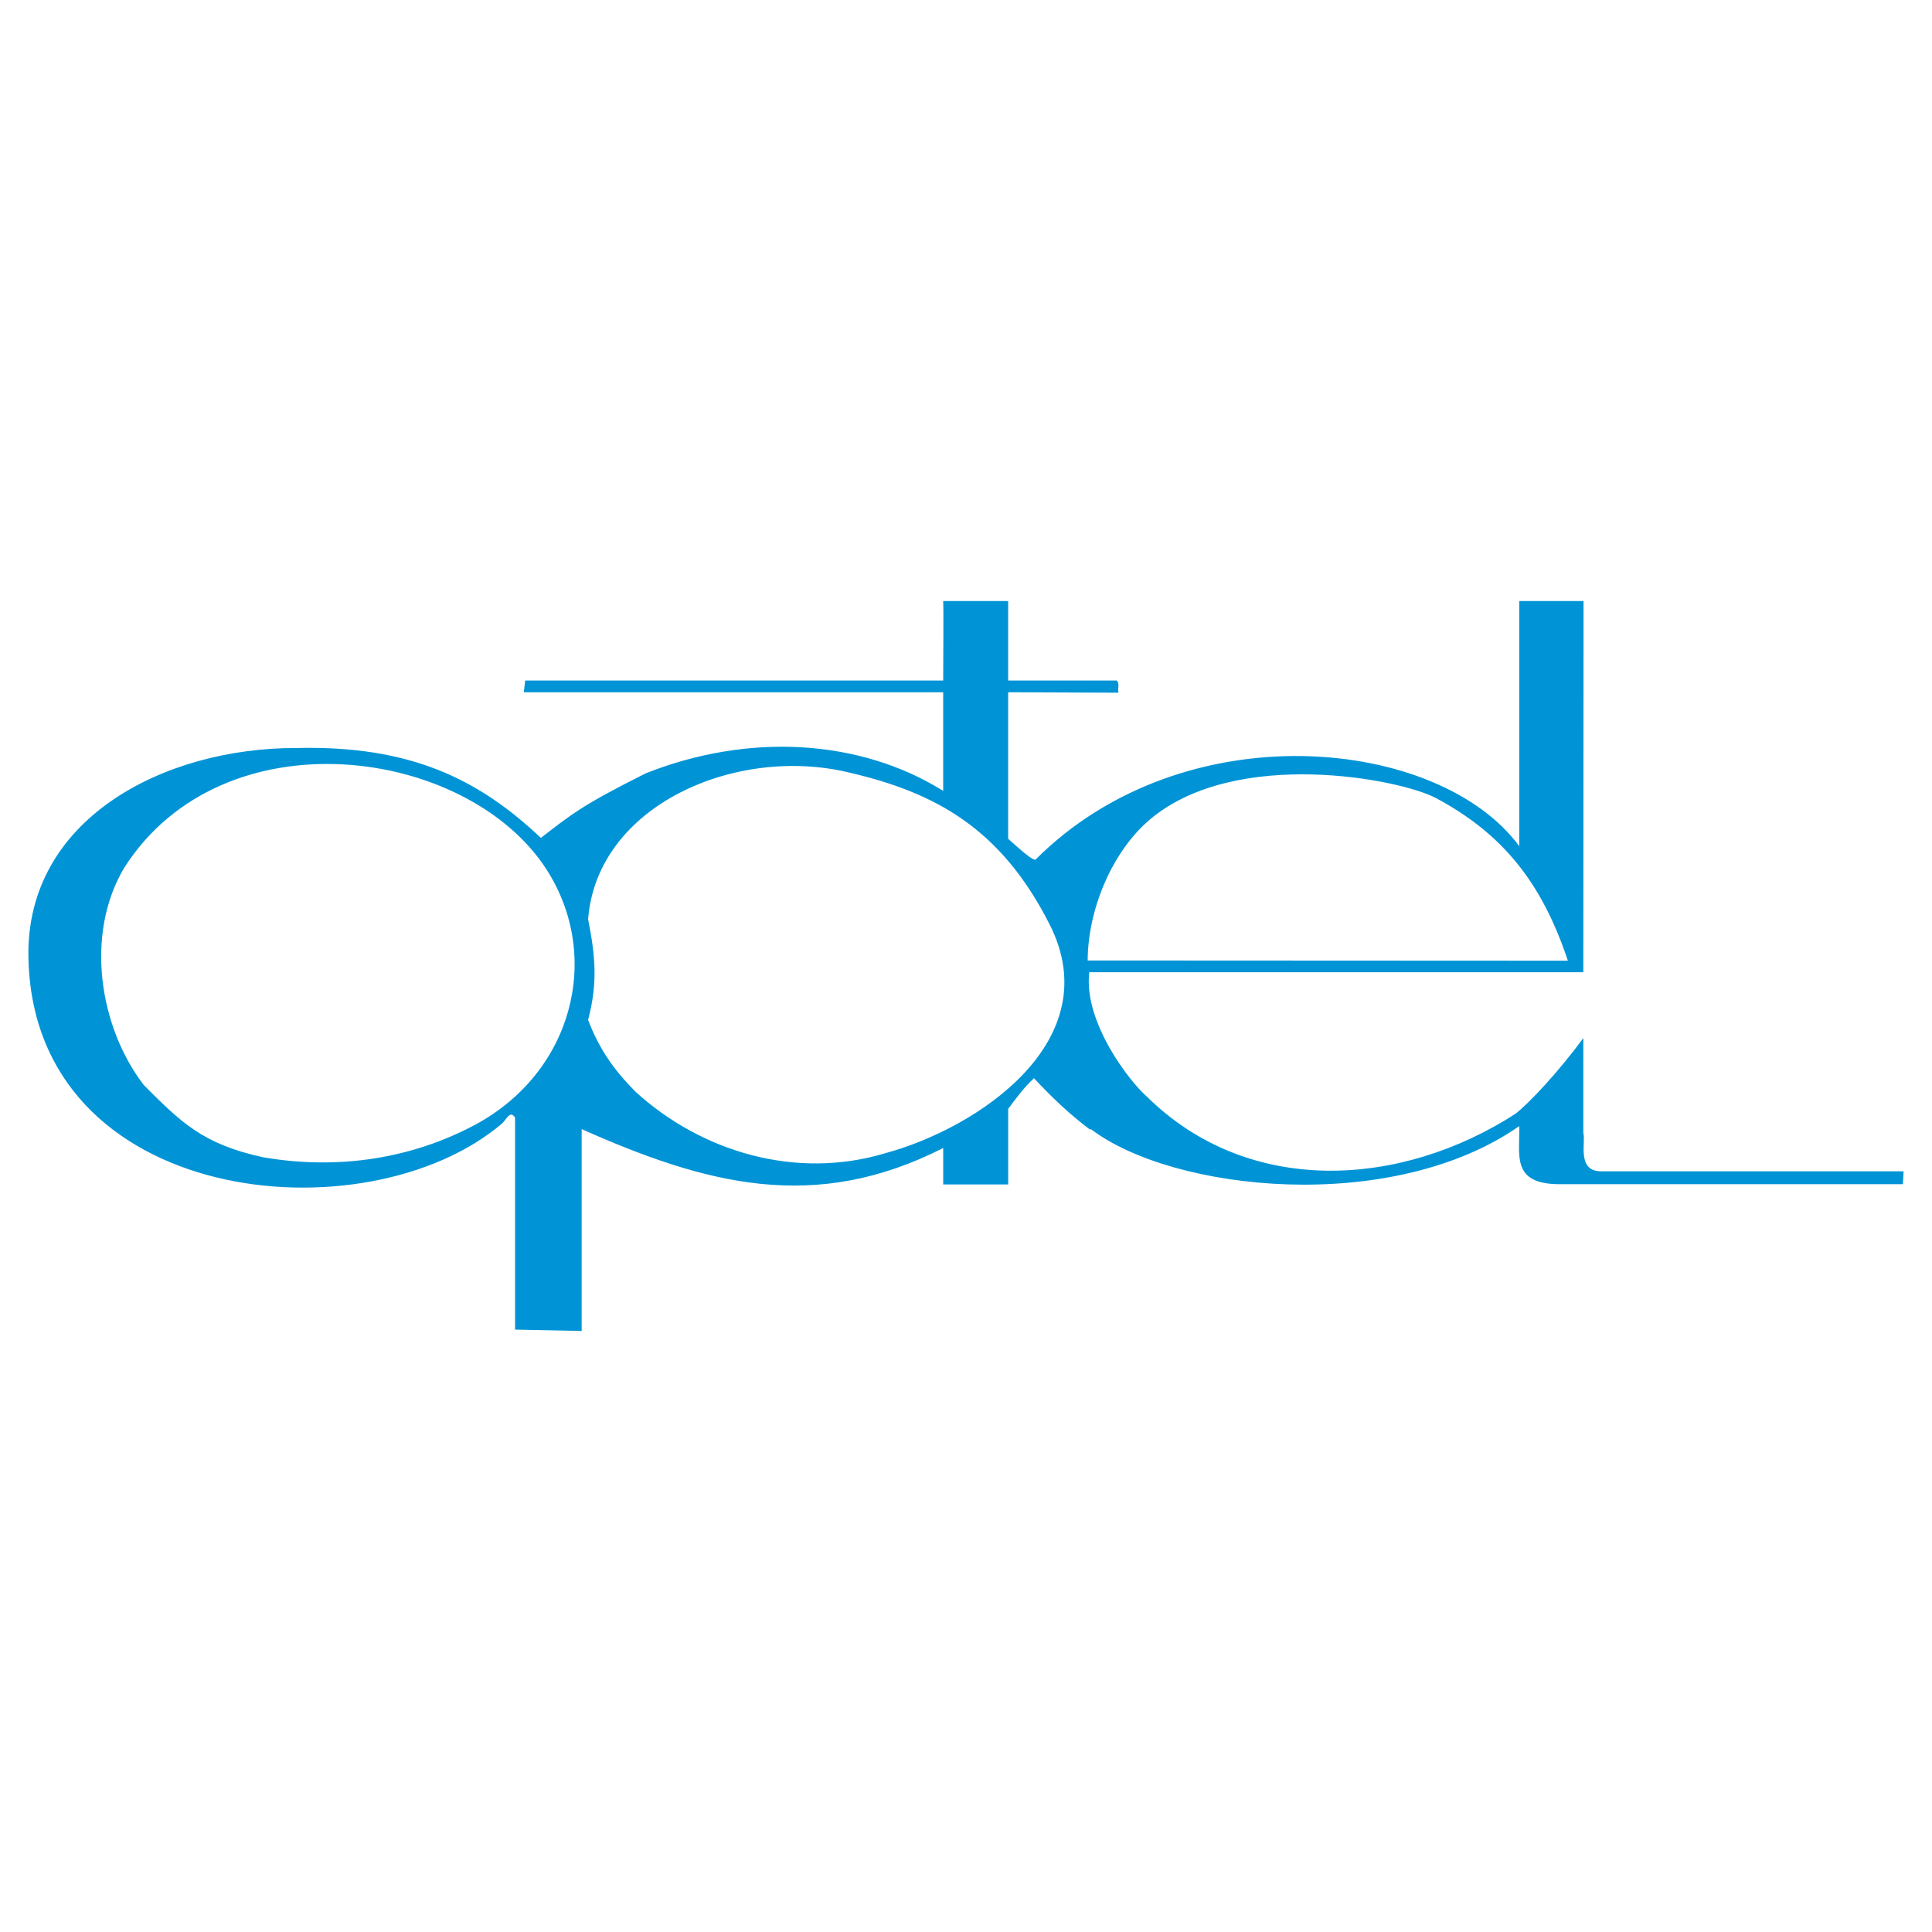 <svg xmlns="http://www.w3.org/2000/svg" width="2500" height="2500" viewBox="0 0 192.756 192.756"><g fill-rule="evenodd" clip-rule="evenodd"><path fill="#fff" d="M0 0h192.756v192.756H0V0z"/><path d="M143.299 79.642c-3.586-1.931-19.908-5.081-28.483 2.046-3.747 3.104-6.276 8.896-6.299 14.138l47.909.023c-2.62-7.885-6.575-12.69-13.127-16.207zm8.276-19.679v24.46c-8-10.874-33.381-13.54-48.254 1.333-.322.207-2.575-1.954-2.736-2.069V69.066l11.012.046c-.138-.391.161-.896-.184-1.218h-10.828v-7.931h-6.483c.046 1.08 0 6.207 0 7.931H52.399l-.138 1.172h41.84v9.839c-8.368-5.219-19.495-5.793-29.679-1.748-6.391 3.196-7.402 4.092-10.46 6.438-6.207-5.862-13.012-9.242-24.415-8.966-13.218-.023-26.965 7.081-26.712 20.875.459 24.897 33.679 28.116 47.243 16.599.414-.346.805-1.402 1.31-.598v21.149l6.645.139v-20.14c12.414 5.519 23.219 8.414 36.07 1.886v3.633h6.483v-7.541c.896-1.195 1.586-2.138 2.575-3.058 1.771 1.908 3.517 3.563 5.586 5.127l.092-.047c8.185 6.23 29.979 8.576 42.737-.298.069 2.873-.827 5.747 3.932 5.793h34.346l.068-1.287h-30.23c-2.414-.046-1.448-2.942-1.725-3.84v-9.448c-2.505 3.402-5.379 6.46-6.758 7.541-11.449 7.402-26.622 8.321-36.783-1.702-1.747-1.517-6.346-7.472-5.748-12.414h49.289l.023-37.035h-6.415zM54.583 86.837c5.495 8.644 2.575 20.185-7.265 25.427-6.069 3.218-13.333 4.528-21.081 3.195-6.023-1.311-8.184-3.495-11.885-7.196-4.437-5.77-5.908-15.012-1.978-21.655 9.863-15.519 34.347-12.139 42.209.229zm50.117 5.356c5.932 11.61-7.104 20.368-16.415 22.874-8.828 2.645-18.23-.092-24.875-6.138-2.115-2.138-3.609-4.207-4.735-7.173.988-3.747.712-6.437 0-10.046.896-11.403 14.828-17.38 26.093-14.621 8.598 2.001 15.104 5.587 19.932 15.104z" fill="#0094d6"/></g></svg>